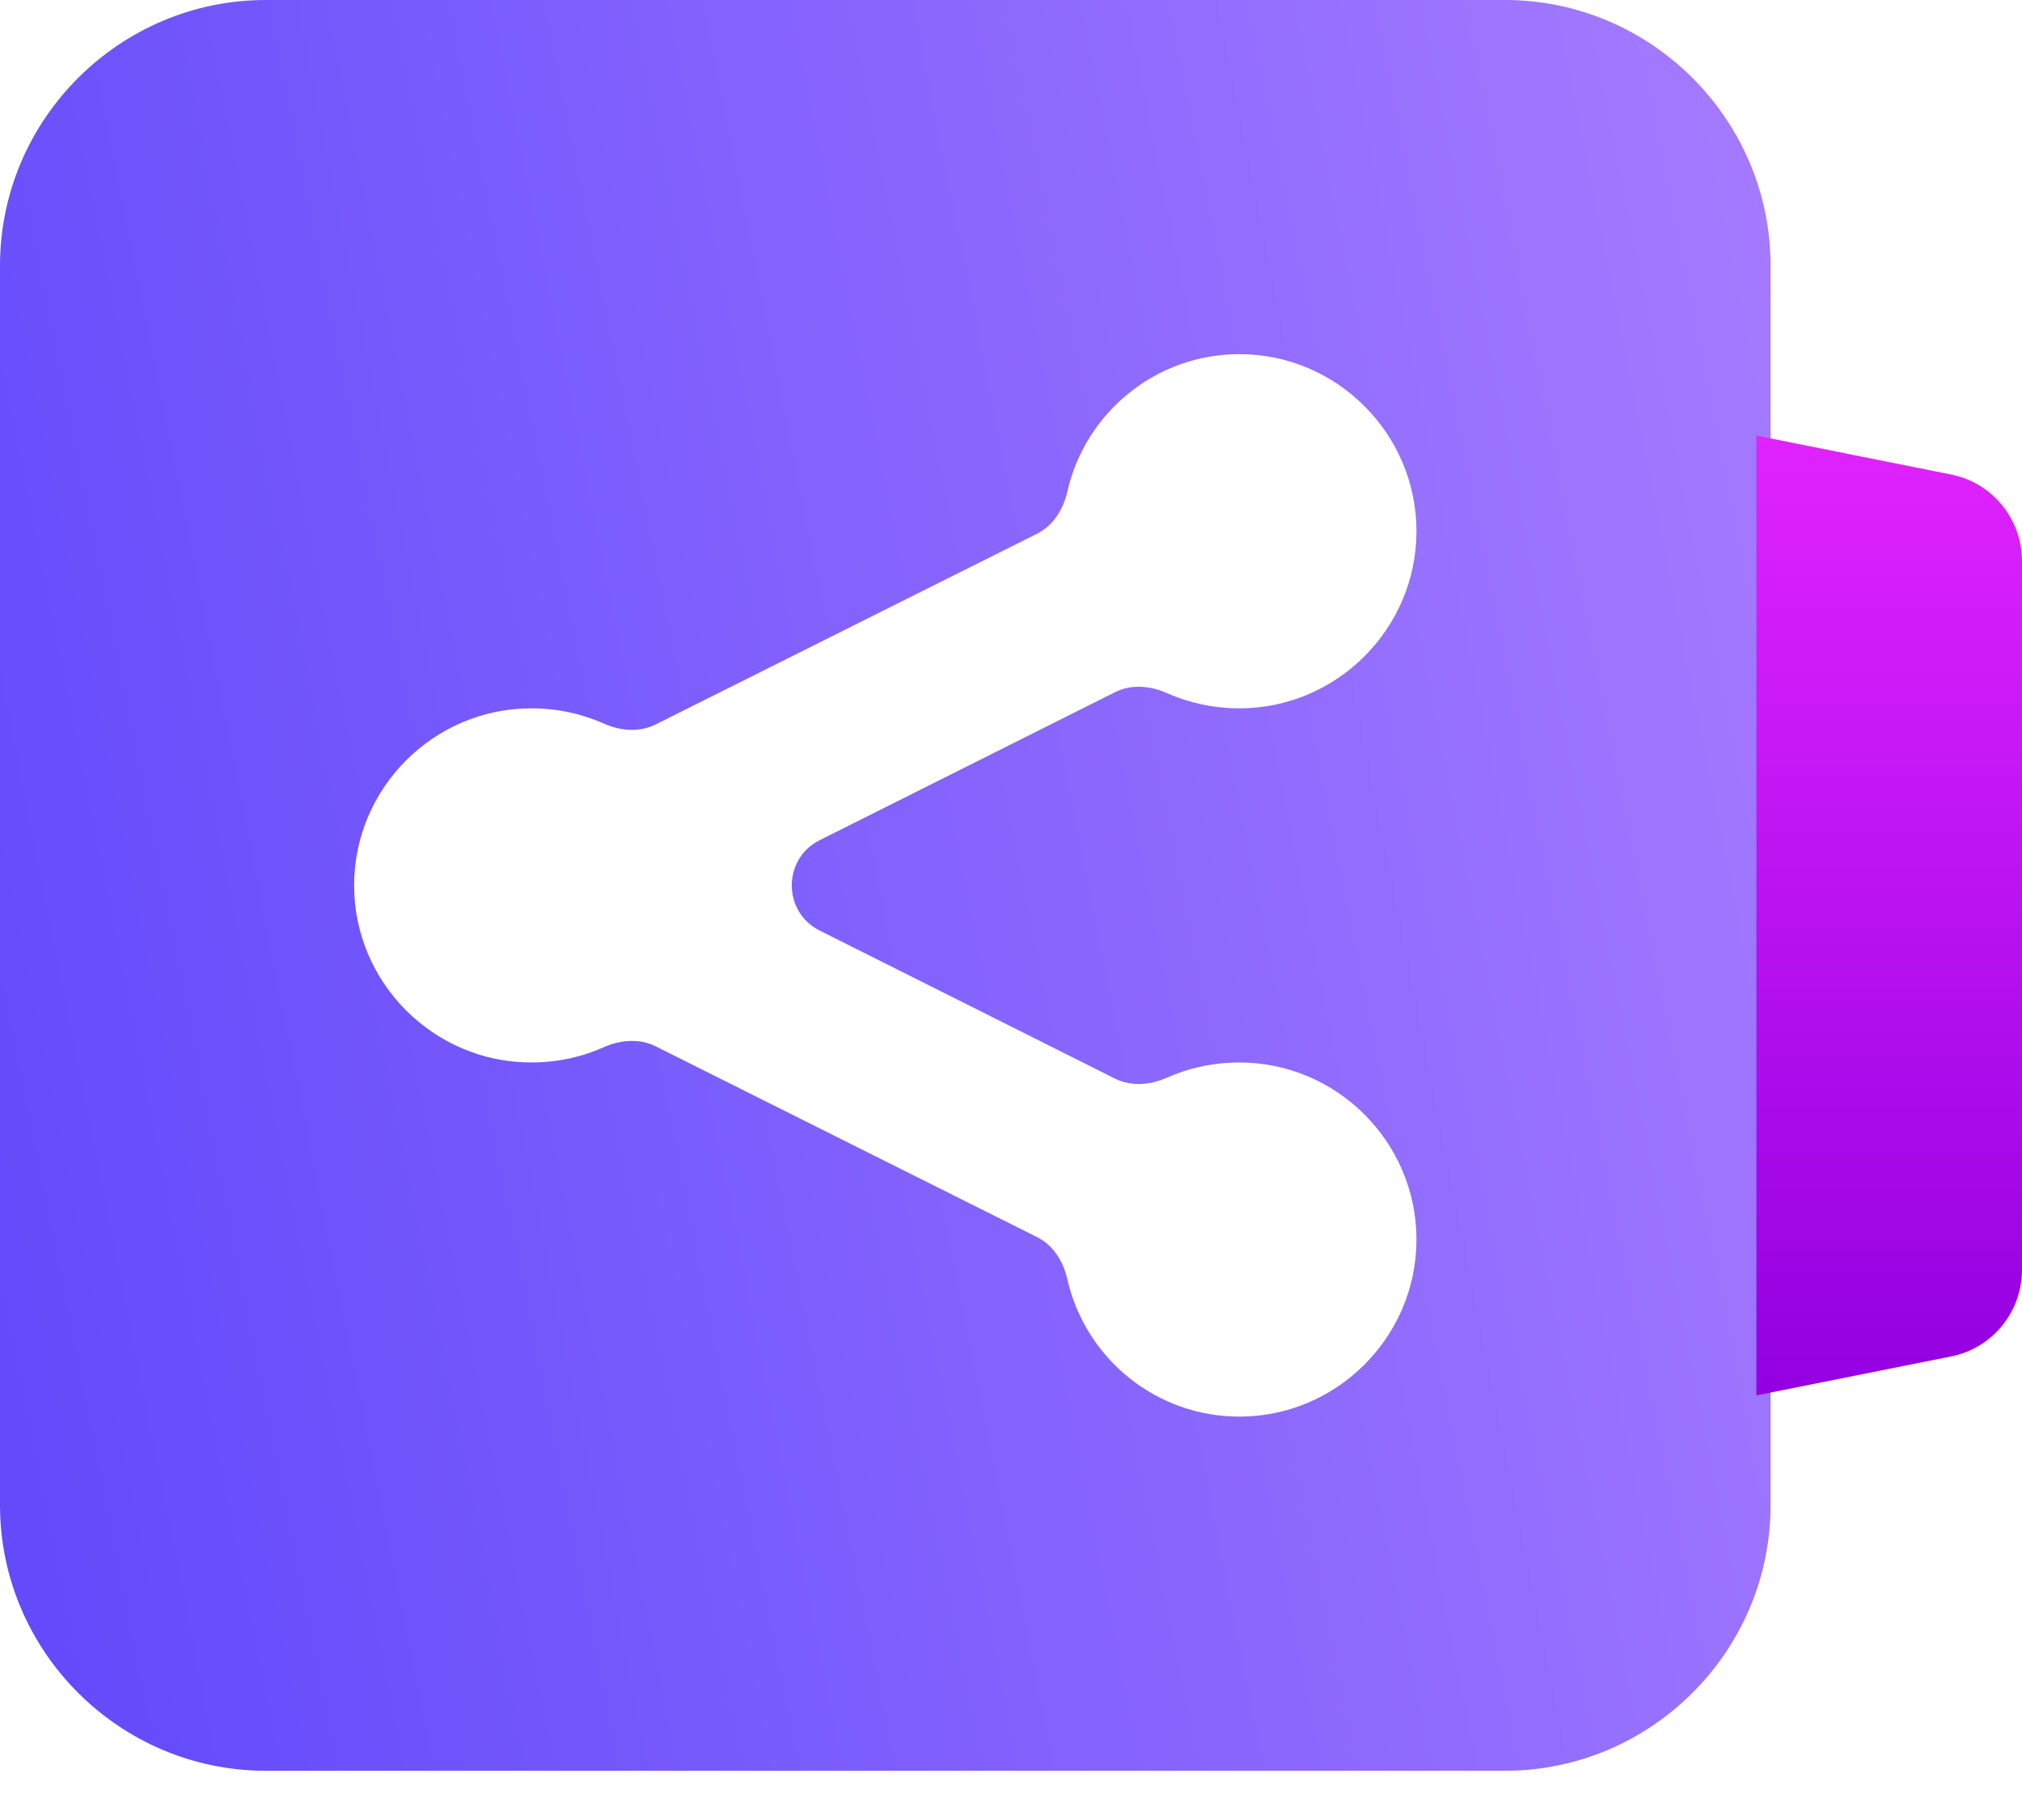 <!-- Finzen --><svg width="40" height="36" viewBox="0 0 40 36" fill="none" xmlns="http://www.w3.org/2000/svg">
<path d="M36.778 12.259H36.026C35.474 12.259 35.026 11.812 35.026 11.259V5.254C35.026 2.364 32.662 0 29.772 0H27.706H7.32H5.254C2.364 0 0 2.364 0 5.254V29.772C0 32.662 2.364 35.026 5.254 35.026H7.32H27.706H29.772C32.662 35.026 35.026 32.662 35.026 29.772V23.767C35.026 23.215 35.474 22.767 36.026 22.767H36.778C37.745 22.767 38.529 21.983 38.529 21.016V14.011C38.529 13.043 37.745 12.259 36.778 12.259ZM22.059 21.336C22.378 21.495 22.754 21.463 23.08 21.318C23.52 21.123 24.006 21.016 24.518 21.016C26.445 21.016 28.021 22.592 28.021 24.518C28.021 26.445 26.445 28.021 24.518 28.021C22.86 28.021 21.467 26.861 21.114 25.302C21.035 24.952 20.836 24.63 20.515 24.47L12.967 20.695C12.648 20.536 12.273 20.569 11.947 20.713C11.507 20.909 11.021 21.016 10.508 21.016C8.581 21.016 7.005 19.44 7.005 17.513C7.005 15.587 8.581 14.011 10.508 14.011C11.021 14.011 11.507 14.118 11.947 14.313C12.273 14.458 12.648 14.49 12.967 14.331L20.515 10.557C20.836 10.396 21.035 10.074 21.114 9.725C21.467 8.166 22.86 7.005 24.518 7.005C26.445 7.005 28.021 8.581 28.021 10.508C28.021 12.434 26.445 14.011 24.518 14.011C24.006 14.011 23.52 13.903 23.08 13.708C22.754 13.563 22.378 13.531 22.059 13.691L16.215 16.619C15.479 16.988 15.479 18.038 16.215 18.407L22.059 21.336Z" fill="url(#paint0_linear_809_1381)" fill-opacity="0.85"/>
<path d="M34.746 24.028L34.746 27.601L38.599 26.83C39.405 26.672 40 25.954 40 25.114L40 11.103C40 10.263 39.405 9.545 38.599 9.387L34.746 8.616L34.746 12.189L34.746 24.028Z" fill="url(#paint1_linear_809_1381)"/>
<defs>
<linearGradient id="paint0_linear_809_1381" x1="37.244" y1="3.333" x2="-2.998" y2="11.337" gradientUnits="userSpaceOnUse">
<stop stop-color="#9966FF"/>
<stop offset="1" stop-color="#482BFB"/>
</linearGradient>
<linearGradient id="paint1_linear_809_1381" x1="37.373" y1="27.601" x2="37.373" y2="8.616" gradientUnits="userSpaceOnUse">
<stop stop-color="#9300E1"/>
<stop offset="1" stop-color="#E023FF"/>
</linearGradient>
</defs>
</svg>
